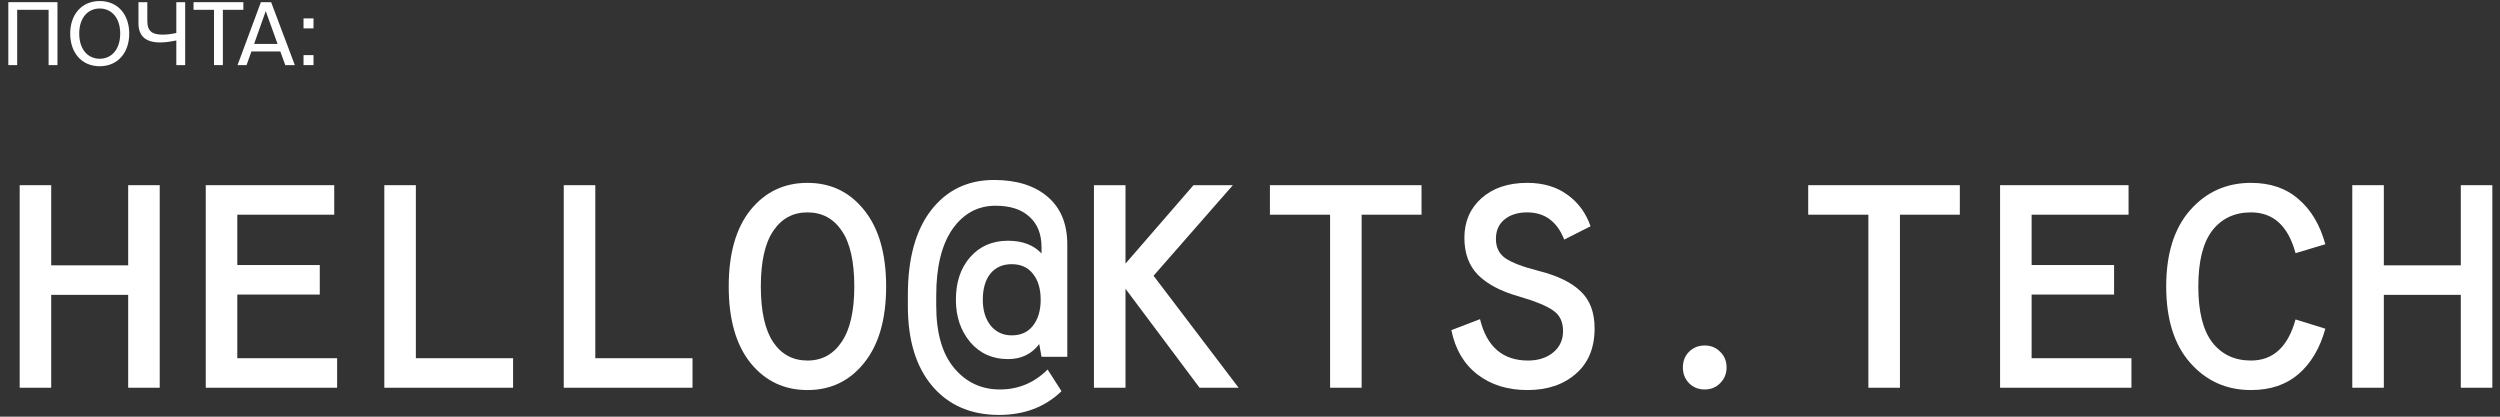 <?xml version="1.0" encoding="UTF-8"?> <svg xmlns="http://www.w3.org/2000/svg" width="192" height="32" viewBox="0 0 192 32" fill="none"><rect x="0" y="0" width="192" height="32" fill="#333333" stroke="none"/> <path d="M1.511 29.778V14.222H3.933V20.378H9.844V14.222H12.266V29.778H9.844V22.644H3.933V29.778H1.511Z" fill="white"></path> <path d="M15.802 29.778V14.222H25.669V16.489H18.224V20.355H24.558V22.622H18.224V27.511H25.891V29.778H15.802Z" fill="white"></path> <path d="M29.516 29.778V14.222H31.938V27.511H39.405V29.778H29.516Z" fill="white"></path> <path d="M43.296 29.778V14.222H45.719V27.511H53.185V29.778H43.296Z" fill="white"></path> <path d="M57.632 27.867C56.521 26.474 55.966 24.518 55.966 22C55.966 19.481 56.521 17.526 57.632 16.133C58.758 14.741 60.218 14.044 62.01 14.044C63.803 14.044 65.254 14.741 66.366 16.133C67.492 17.526 68.055 19.481 68.055 22C68.055 24.518 67.492 26.474 66.366 27.867C65.254 29.259 63.803 29.956 62.01 29.956C60.218 29.956 58.758 29.259 57.632 27.867ZM65.61 22C65.61 20.089 65.291 18.667 64.654 17.733C64.017 16.785 63.136 16.311 62.01 16.311C60.899 16.311 60.025 16.785 59.388 17.733C58.751 18.667 58.432 20.089 58.432 22C58.432 23.911 58.751 25.341 59.388 26.289C60.025 27.222 60.899 27.689 62.01 27.689C63.121 27.689 63.995 27.215 64.632 26.267C65.284 25.318 65.61 23.896 65.61 22Z" fill="white"></path> <path d="M69.724 23.511V22.644C69.724 19.859 70.316 17.696 71.502 16.155C72.702 14.6 74.316 13.822 76.346 13.822C78.079 13.822 79.45 14.252 80.457 15.111C81.465 15.97 81.968 17.192 81.968 18.778V27.4H79.99L79.813 26.422C79.235 27.192 78.435 27.578 77.413 27.578C76.228 27.578 75.264 27.148 74.524 26.289C73.783 25.415 73.413 24.326 73.413 23.022C73.413 21.674 73.776 20.585 74.502 19.756C75.242 18.911 76.213 18.489 77.413 18.489C78.524 18.489 79.383 18.815 79.99 19.467V19C79.99 17.978 79.679 17.192 79.057 16.644C78.45 16.081 77.583 15.8 76.457 15.8C75.094 15.8 73.99 16.4 73.146 17.6C72.316 18.8 71.902 20.504 71.902 22.711V23.467C71.902 25.57 72.361 27.17 73.279 28.267C74.198 29.363 75.368 29.911 76.79 29.911C78.213 29.911 79.435 29.4 80.457 28.378L81.524 30.044C80.264 31.259 78.665 31.867 76.724 31.867C74.576 31.867 72.872 31.133 71.613 29.667C70.353 28.185 69.724 26.133 69.724 23.511ZM79.924 23.022C79.924 22.178 79.724 21.511 79.324 21.022C78.939 20.533 78.398 20.289 77.702 20.289C77.005 20.289 76.457 20.533 76.057 21.022C75.672 21.511 75.479 22.178 75.479 23.022C75.479 23.837 75.679 24.496 76.079 25C76.494 25.504 77.035 25.756 77.702 25.756C78.398 25.756 78.939 25.511 79.324 25.022C79.724 24.518 79.924 23.852 79.924 23.022Z" fill="white"></path> <path d="M84.015 29.778V14.222H86.438V20.244L91.66 14.222H94.682L88.593 21.178L95.126 29.778H92.126L86.438 22.178V29.778H84.015Z" fill="white"></path> <path d="M102.151 29.778V16.489H97.529V14.222H109.173V16.489H104.573V29.778H102.151Z" fill="white"></path> <path d="M111.465 25.355L113.665 24.511C114.183 26.63 115.413 27.689 117.354 27.689C118.139 27.689 118.783 27.481 119.287 27.067C119.791 26.652 120.043 26.104 120.043 25.422C120.043 24.726 119.798 24.207 119.309 23.867C118.835 23.511 117.939 23.141 116.62 22.756C115.258 22.37 114.22 21.822 113.509 21.111C112.813 20.4 112.465 19.452 112.465 18.267C112.465 17.022 112.902 16.007 113.776 15.222C114.665 14.437 115.835 14.044 117.287 14.044C118.517 14.044 119.546 14.348 120.376 14.956C121.206 15.548 121.798 16.355 122.154 17.378L120.132 18.4C119.583 17.007 118.635 16.311 117.287 16.311C116.561 16.311 115.976 16.496 115.532 16.867C115.102 17.222 114.887 17.718 114.887 18.355C114.887 18.992 115.124 19.481 115.598 19.822C116.087 20.163 116.939 20.489 118.154 20.8C119.62 21.17 120.702 21.696 121.398 22.378C122.109 23.044 122.465 23.992 122.465 25.222C122.465 26.718 121.983 27.881 121.02 28.711C120.072 29.541 118.835 29.956 117.309 29.956C115.783 29.956 114.502 29.555 113.465 28.756C112.428 27.956 111.761 26.822 111.465 25.355Z" fill="white"></path> <path d="M129.245 28.222C129.245 27.733 129.401 27.333 129.712 27.022C130.038 26.696 130.438 26.533 130.912 26.533C131.401 26.533 131.801 26.696 132.112 27.022C132.438 27.333 132.601 27.733 132.601 28.222C132.601 28.696 132.438 29.096 132.112 29.422C131.801 29.748 131.401 29.911 130.912 29.911C130.438 29.911 130.038 29.748 129.712 29.422C129.401 29.096 129.245 28.696 129.245 28.222Z" fill="white"></path> <path d="M143.492 29.778V16.489H138.87V14.222H150.515V16.489H145.915V29.778H143.492Z" fill="white"></path> <path d="M153.606 29.778V14.222H163.473V16.489H156.028V20.355H162.362V22.622H156.028V27.511H163.695V29.778H153.606Z" fill="white"></path> <path d="M168.209 27.867C166.979 26.474 166.364 24.518 166.364 22C166.364 19.481 166.979 17.526 168.209 16.133C169.438 14.741 170.994 14.044 172.875 14.044C174.357 14.044 175.572 14.459 176.52 15.289C177.483 16.104 178.172 17.259 178.586 18.756L176.298 19.444C175.735 17.355 174.594 16.311 172.875 16.311C171.616 16.311 170.623 16.778 169.898 17.711C169.186 18.644 168.831 20.074 168.831 22C168.831 23.926 169.186 25.355 169.898 26.289C170.623 27.222 171.616 27.689 172.875 27.689C174.579 27.689 175.72 26.637 176.298 24.533L178.586 25.244C178.172 26.741 177.483 27.904 176.52 28.733C175.572 29.548 174.357 29.956 172.875 29.956C170.994 29.956 169.438 29.259 168.209 27.867Z" fill="white"></path> <path d="M180.656 29.778V14.222H183.078V20.378H188.989V14.222H191.411V29.778H188.989V22.644H183.078V29.778H180.656Z" fill="white"></path> <path d="M4.413 5H3.733V0.753H1.32V5H0.64V0.167H4.413V5Z" fill="white"></path> <path d="M6.085 2.58C6.085 3.827 6.778 4.513 7.658 4.513C8.538 4.513 9.232 3.827 9.232 2.58C9.232 1.333 8.538 0.653 7.658 0.653C6.778 0.653 6.085 1.333 6.085 2.58ZM9.925 2.58C9.925 4.04 9.052 5.087 7.658 5.087C6.265 5.087 5.392 4.04 5.392 2.58C5.392 1.12 6.265 0.08 7.658 0.08C9.052 0.08 9.925 1.12 9.925 2.58Z" fill="white"></path> <path d="M14.221 0.167V5H13.541V3.107C13.134 3.193 12.687 3.26 12.294 3.26C11.187 3.26 10.634 2.767 10.634 1.787V0.167H11.314V1.613C11.314 2.42 11.721 2.66 12.494 2.66C12.807 2.66 13.194 2.613 13.541 2.533V0.167H14.221Z" fill="white"></path> <path d="M16.436 5V0.753H14.863V0.167H18.69V0.753H17.116V5H16.436Z" fill="white"></path> <path d="M18.243 5L20.036 0.167H20.823L22.643 5H21.909L21.529 3.953H19.309L18.936 5H18.243ZM20.409 0.853L19.516 3.373H21.316L20.409 0.853Z" fill="white"></path> <path d="M24.077 2.18H23.311V1.413H24.077V2.18ZM24.077 5H23.311V4.233H24.077V5Z" fill="white"></path> </svg> 